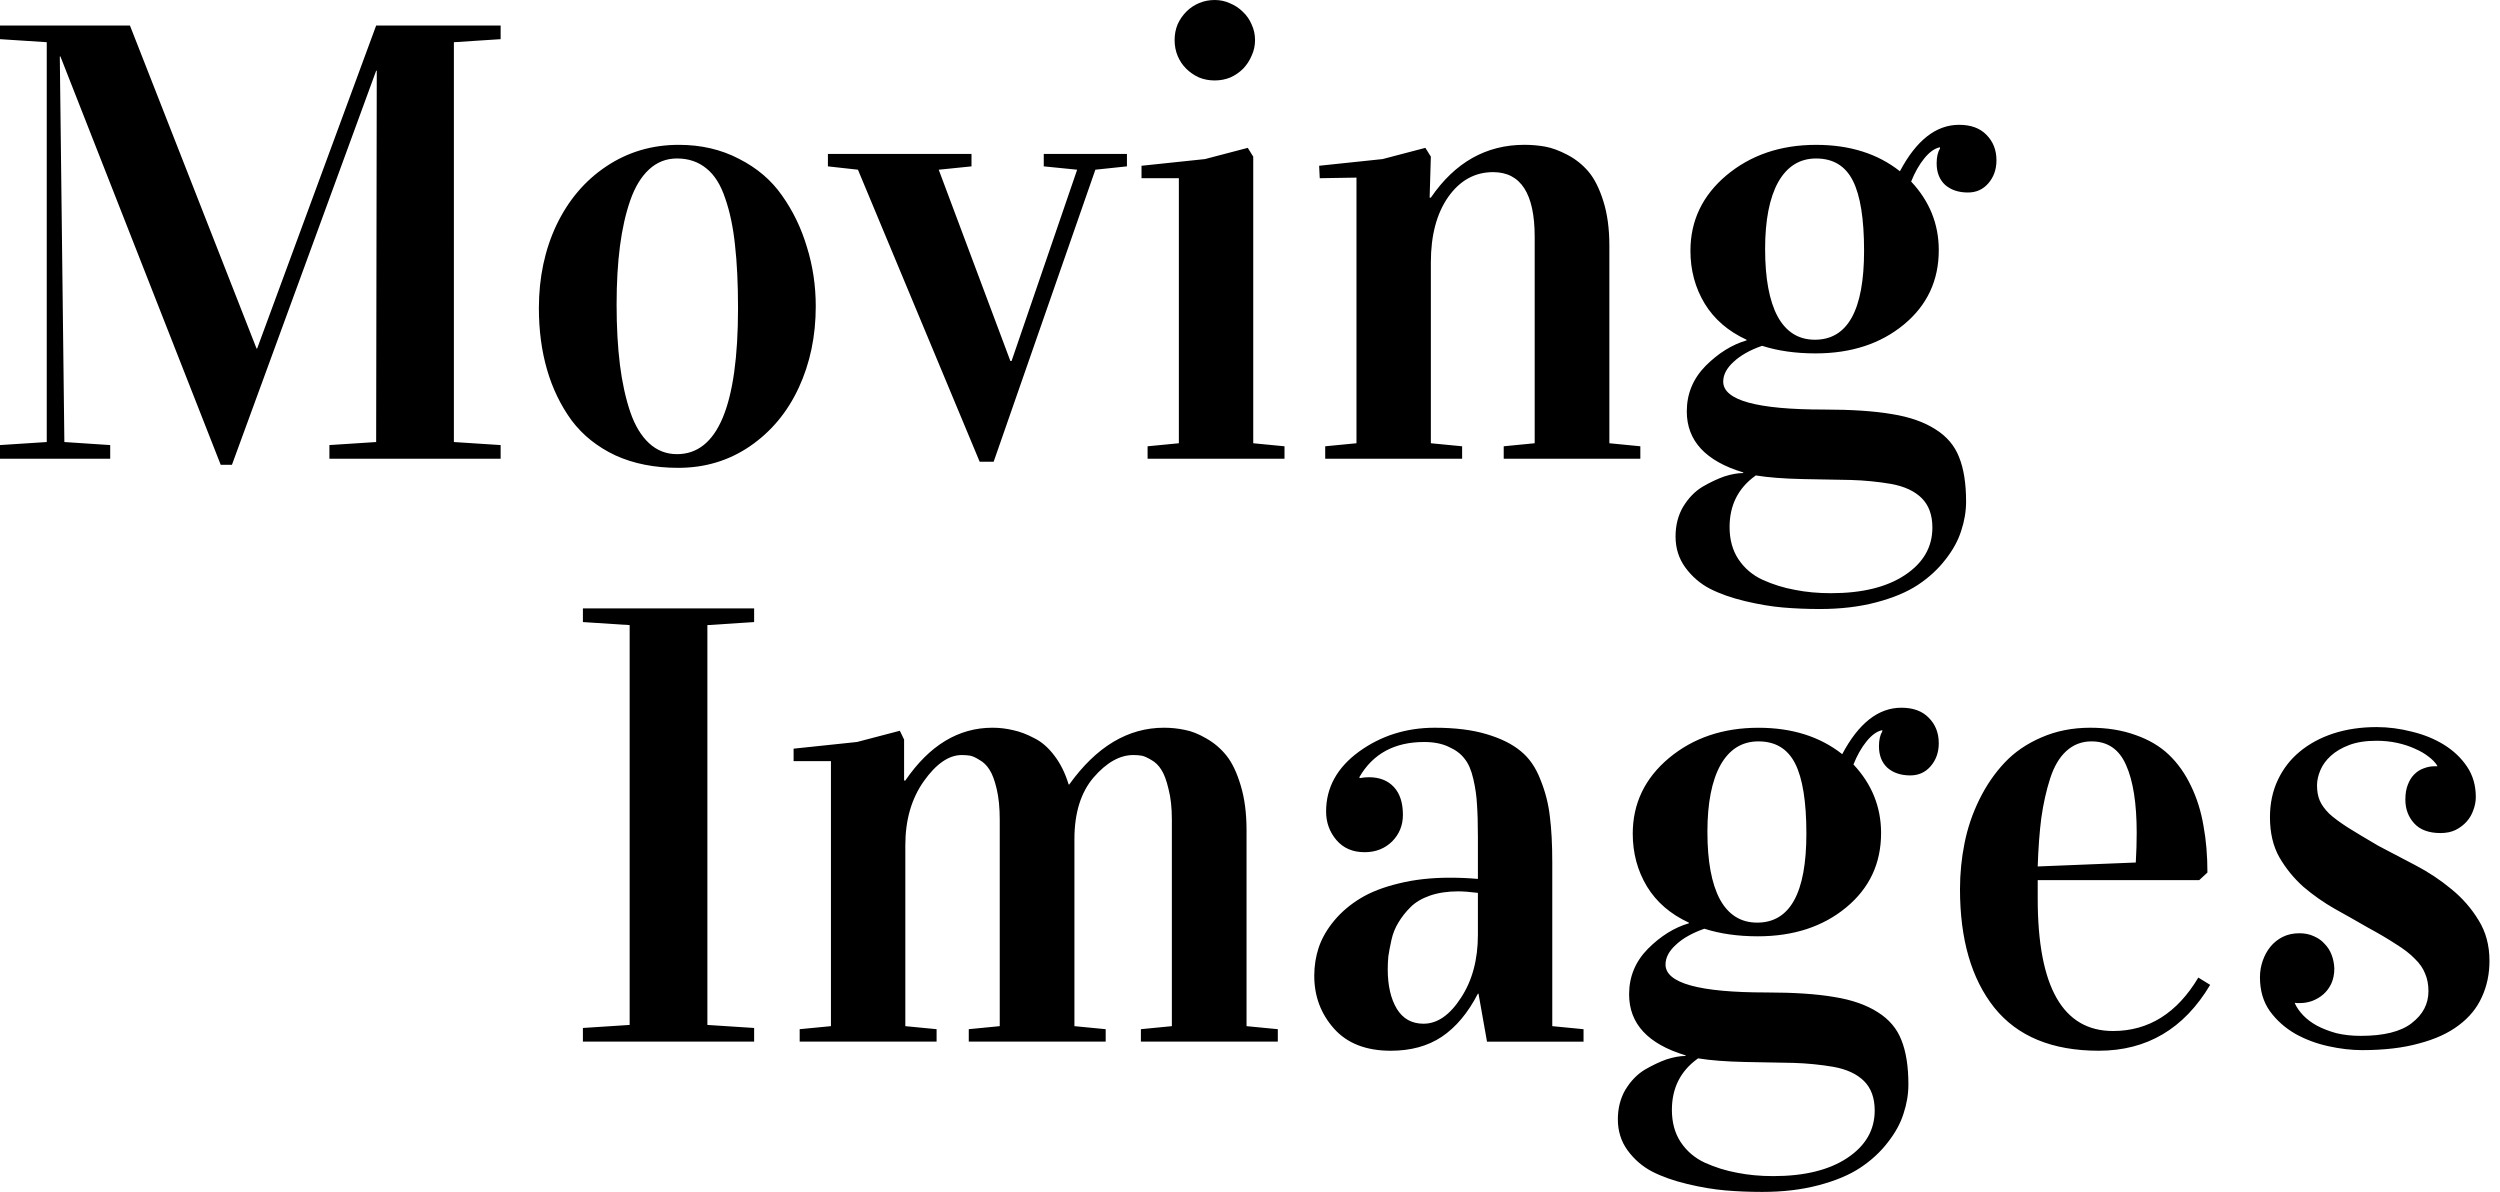 <svg fill="currentColor" viewBox="0 0 193 92" xmlns="http://www.w3.org/2000/svg">
      <path d="M88.125 12.797v.961h2.883v20.461l-2.414.234v.961h10.57v-.961l-2.414-.234v-22.125l-.422-.68-3.305.867-4.898.516zM90.914 1.875c-.156.375-.234.781-.234 1.219s.078.844.234 1.219c.156.375.375.703.656.984.281.281.609.508.984.68.375.156.781.234 1.219.234.438 0 .844-.078 1.219-.234.375-.172.703-.398.984-.68.281-.297.5-.633.656-1.008.172-.375.258-.773.258-1.195 0-.422-.086-.82-.258-1.195-.156-.375-.383-.703-.68-.984-.281-.281-.609-.5-.984-.656C94.594.086 94.195 0 93.773 0c-.422 0-.82.078-1.195.234s-.703.375-.984.656c-.281.281-.508.609-.68.984zM0 34.359v1.055h8.508v-1.055l-3.539-.234-.352-29.766h.047L17.039 35.883h.867L29.039 5.461h.047L29.039 34.125l-3.609.234v1.055h13.219v-1.055l-3.609-.234V3.258l3.609-.234V1.969h-9.609L19.852 26.906h-.047L10.031 1.969H0v1.055l3.609.234V34.125L0 34.359zm42.961-16.992c-.906 1.922-1.359 4.062-1.359 6.422 0 1.719.211 3.305.633 4.758.422 1.453 1.055 2.758 1.898 3.914.859 1.141 1.984 2.039 3.375 2.695 1.406.641 3.023.961 4.852.961 2.062 0 3.906-.555 5.531-1.664 1.641-1.125 2.898-2.633 3.773-4.523.875-1.891 1.312-3.984 1.312-6.281 0-1.594-.227-3.117-.68-4.57-.438-1.469-1.078-2.797-1.922-3.984-.828-1.188-1.938-2.133-3.328-2.836-1.375-.719-2.922-1.078-4.641-1.078-2.078 0-3.945.555-5.601 1.664-1.641 1.094-2.922 2.602-3.844 4.523zm4.899 10.805c-.172-1.375-.258-2.93-.258-4.664 0-1.672.086-3.172.258-4.5.172-1.328.438-2.508.797-3.539.359-1.031.844-1.828 1.453-2.391.609-.562 1.328-.844 2.156-.844.891 0 1.649.258 2.273.773.625.5 1.109 1.273 1.453 2.32.359 1.031.609 2.227.75 3.586.156 1.359.234 2.984.234 4.875 0 7.516-1.57 11.273-4.711 11.273-.828 0-1.547-.281-2.156-.844-.609-.563-1.094-1.367-1.453-2.414-.359-1.062-.625-2.273-.797-3.633zm16.055-15.328v-.961H75v.961l-2.531.258L78 27.867h.094l5.062-14.766-2.578-.258v-.961H87v.961l-2.438.258-7.852 22.547h-1.078l-9.398-22.547-2.32-.258zm37.922-.047l4.898-.516 3.305-.867.422.68-.094 3.164h.094c1.859-2.719 4.266-4.078 7.219-4.078.562 0 1.101.047 1.617.141.515.094 1.086.305 1.711.633s1.164.758 1.617 1.289c.453.531.836 1.289 1.148 2.273.313.984.469 2.133.469 3.445v15.258l2.391.234v.961h-10.547v-.961l2.391-.234V18.281c0-3.328-1.071-4.992-3.211-4.992-1.407 0-2.563.641-3.469 1.922-.891 1.281-1.336 2.961-1.336 5.039v13.969l2.414.234v.961h-10.57v-.961l2.414-.234V13.711l-2.836.047-.047-.961zm28.102 26.32c-.391.672-.586 1.438-.586 2.297 0 .906.25 1.703.75 2.391.515.703 1.148 1.25 1.898 1.641.766.391 1.672.711 2.719.961s2.023.414 2.929.492c.922.078 1.868.117 2.836.117 1.61 0 3.063-.172 4.36-.516 1.312-.344 2.39-.797 3.234-1.359.844-.562 1.547-1.211 2.11-1.945.578-.734.984-1.476 1.218-2.227.25-.75.375-1.5.375-2.25 0-1.391-.179-2.531-.539-3.422-.344-.891-.953-1.609-1.828-2.156-.875-.562-1.992-.953-3.352-1.172-1.359-.234-3.109-.352-5.25-.352-5.187 0-7.781-.719-7.781-2.156 0-.531.266-1.039.797-1.523.531-.5 1.266-.914 2.203-1.242 1.219.391 2.594.586 4.125.586 2.75 0 5.024-.742 6.821-2.227 1.796-1.484 2.695-3.398 2.695-5.742 0-2.016-.711-3.781-2.133-5.297.281-.703.617-1.297 1.008-1.781.406-.5.812-.789 1.219-.867v.094c-.172.281-.258.664-.258 1.149 0 .703.219 1.258.656 1.664.453.391 1.039.586 1.758.586.64 0 1.164-.234 1.57-.703.422-.484.633-1.078.633-1.781 0-.797-.258-1.453-.773-1.969-.5-.516-1.204-.773-2.11-.773-1.781 0-3.304 1.195-4.57 3.586-1.719-1.359-3.875-2.039-6.469-2.039-2.734 0-5.039.781-6.914 2.344-1.859 1.562-2.789 3.508-2.789 5.836 0 1.5.367 2.859 1.102 4.078.734 1.203 1.812 2.133 3.234 2.789v.047c-1.125.328-2.18.984-3.164 1.969-.969.984-1.453 2.156-1.453 3.516 0 2.266 1.453 3.836 4.359 4.711v.047c-.422 0-.906.086-1.453.258-.531.188-1.094.453-1.687.797-.594.359-1.094.875-1.5 1.547zm4.265 4.055c-.453-.688-.68-1.516-.68-2.484 0-1.688.665-3.008 1.993-3.961l.023-.024c.953.156 2.156.25 3.609.281l3.75.07c1.047.031 2.079.133 3.094.305 1.031.188 1.82.555 2.367 1.101.547.547.821 1.305.821 2.273 0 1.5-.703 2.719-2.11 3.656-1.406.938-3.312 1.406-5.718 1.406-1 0-1.93-.086-2.79-.258-.859-.156-1.687-.414-2.484-.773-.781-.359-1.406-.891-1.875-1.594zm3.024-18.75c-.641-1.203-.961-2.938-.961-5.203 0-2.219.336-3.938 1.007-5.156.688-1.219 1.665-1.828 2.93-1.828 1.313 0 2.258.57 2.836 1.711.578 1.141.867 2.945.867 5.414 0 4.578-1.265 6.867-3.797 6.867-1.265 0-2.226-.602-2.882-1.805zM45 79.359v1.055h13.219v-1.055l-3.609-.234V48.258l3.609-.234v-1.055H45v1.055l3.609.234v30.867L45 79.359zm16.266-21.562v.961h2.883v20.461l-2.414.234v.961h10.57v-.961l-2.414-.234V65.25c0-1.953.477-3.602 1.43-4.945.953-1.344 1.93-2.016 2.93-2.016.234 0 .445.016.633.047.188.031.43.141.727.328.312.172.57.422.773.75.219.328.406.828.562 1.5.156.656.234 1.445.234 2.367v15.938l-2.391.234v.961h10.57v-.961l-2.414-.234V64.781c0-2.016.492-3.602 1.477-4.758 1-1.156 2.023-1.734 3.07-1.734.234 0 .445.016.633.047.188.031.438.141.75.328.312.172.57.422.773.75.219.328.406.828.562 1.5.172.656.258 1.445.258 2.367v15.938l-2.391.234v.961h10.57v-.961l-2.414-.234V64.101c0-1.312-.148-2.461-.445-3.445-.297-1-.664-1.773-1.102-2.32-.438-.547-.961-.992-1.57-1.336-.594-.344-1.148-.562-1.664-.656-.516-.109-1.047-.164-1.594-.164-2.781 0-5.219 1.461-7.312 4.383H82.5c-.266-.875-.633-1.617-1.102-2.227-.469-.625-.992-1.078-1.57-1.359-.562-.297-1.101-.5-1.617-.609-.516-.125-1.047-.188-1.594-.188-2.625 0-4.867 1.359-6.727 4.078h-.094v-3.164l-.328-.68-3.305.867-4.899.516zM101.461 75.328c0-.766.117-1.5.351-2.203.25-.719.649-1.406 1.196-2.062.547-.656 1.219-1.227 2.015-1.711.797-.484 1.782-.867 2.954-1.148 1.187-.297 2.5-.445 3.937-.445.766 0 1.492.031 2.18.094v-3.234c0-1.031-.024-1.867-.071-2.508-.031-.641-.125-1.297-.281-1.969-.156-.688-.383-1.211-.68-1.57-.281-.375-.687-.68-1.218-.914-.516-.25-1.149-.375-1.899-.375-2.281 0-3.945.898-4.992 2.695v.094c.266-.047.508-.07.727-.07.812 0 1.453.25 1.922.75.468.5.703 1.219.703 2.156 0 .812-.282 1.5-.844 2.062-.563.547-1.266.82-2.109.82-.922 0-1.649-.312-2.18-.938-.531-.625-.797-1.359-.797-2.203 0-1.844.844-3.383 2.531-4.617 1.703-1.234 3.656-1.851 5.86-1.851 1.562 0 2.89.164 3.984.492 1.109.328 1.992.766 2.648 1.312.657.531 1.164 1.266 1.524 2.203.375.922.617 1.867.726 2.836.125.969.188 2.156.188 3.562v12.633l2.414.234v.961h-7.453l-.656-3.703h-.047c-.766 1.484-1.696 2.594-2.789 3.328-1.078.719-2.391 1.078-3.938 1.078-1.906 0-3.367-.57-4.383-1.711-1.015-1.141-1.523-2.5-1.523-4.078zm5.672-.492c0 1.25.234 2.266.703 3.047.469.766 1.156 1.148 2.062 1.148 1.063 0 2.024-.664 2.883-1.992.875-1.328 1.313-2.953 1.313-4.875v-3.234c-.625-.078-1.133-.117-1.524-.117-.812 0-1.539.109-2.179.328-.625.219-1.125.516-1.5.891s-.688.773-.938 1.195c-.25.406-.43.859-.539 1.359-.109.5-.187.914-.234 1.242-.032.328-.047.664-.047 1.008zm18.351 9.281c-.39.672-.586 1.438-.586 2.297 0 .906.25 1.703.75 2.391.516.703 1.149 1.25 1.899 1.641.765.391 1.672.711 2.719.961 1.046.25 2.023.414 2.929.492.922.078 1.867.117 2.836.117 1.61 0 3.063-.172 4.36-.516 1.312-.344 2.39-.797 3.234-1.359.844-.562 1.547-1.211 2.109-1.945.578-.734.985-1.477 1.219-2.227.25-.75.375-1.5.375-2.25 0-1.391-.18-2.531-.539-3.422-.344-.891-.953-1.609-1.828-2.156-.875-.562-1.992-.953-3.352-1.172-1.359-.234-3.109-.351-5.25-.351-5.187 0-7.781-.719-7.781-2.156 0-.531.266-1.039.797-1.523.531-.5 1.266-.914 2.203-1.242 1.219.391 2.594.586 4.125.586 2.75 0 5.024-.742 6.82-2.227 1.797-1.484 2.696-3.398 2.696-5.742 0-2.016-.711-3.781-2.133-5.297.281-.703.617-1.297 1.008-1.781.406-.5.812-.789 1.218-.867v.094c-.171.281-.257.664-.257 1.149 0 .703.218 1.258.656 1.664.453.391 1.039.586 1.758.586.64 0 1.164-.234 1.57-.703.422-.484.633-1.078.633-1.781 0-.797-.258-1.453-.774-1.969-.5-.516-1.203-.773-2.109-.773-1.781 0-3.305 1.195-4.57 3.586-1.719-1.359-3.875-2.039-6.469-2.039-2.734 0-5.039.781-6.914 2.344-1.859 1.562-2.789 3.508-2.789 5.836 0 1.5.367 2.859 1.101 4.078.735 1.203 1.813 2.133 3.235 2.789v.047c-1.125.328-2.18.984-3.164 1.969-.969.984-1.453 2.156-1.453 3.516 0 2.266 1.453 3.836 4.359 4.711v.047c-.422 0-.906.086-1.453.258-.531.188-1.094.453-1.688.797-.593.359-1.093.875-1.5 1.547zm4.266 4.055c-.453-.688-.68-1.516-.68-2.484 0-1.688.664-3.008 1.992-3.961l.024-.023c.953.156 2.156.25 3.609.281l3.75.07c1.047.031 2.078.133 3.094.305 1.031.188 1.82.555 2.367 1.101.547.547.821 1.305.821 2.273 0 1.5-.704 2.719-2.11 3.656s-3.312 1.406-5.719 1.406c-1 0-1.929-.086-2.789-.258-.859-.156-1.687-.414-2.484-.773-.781-.359-1.406-.891-1.875-1.594zm3.023-18.75c-.64-1.203-.961-2.938-.961-5.203 0-2.219.336-3.938 1.008-5.156.688-1.219 1.664-1.828 2.93-1.828 1.312 0 2.258.57 2.836 1.711.578 1.141.867 2.945.867 5.414 0 4.578-1.265 6.867-3.797 6.867-1.265 0-2.226-.602-2.883-1.805zm18.539-.773c0-1.219.118-2.406.352-3.562.234-1.172.617-2.297 1.148-3.375.532-1.078 1.18-2.023 1.946-2.836.765-.812 1.711-1.461 2.836-1.945 1.14-.5 2.398-.75 3.773-.75 1.297 0 2.461.188 3.492.562 1.032.359 1.891.867 2.579 1.523.687.656 1.257 1.461 1.71 2.414.454.938.774 1.961.961 3.07.203 1.094.305 2.297.305 3.609l-.633.586h-12.469v1.43c0 6.812 1.938 10.219 5.813 10.219 2.75 0 4.945-1.375 6.586-4.125l.914.562c-2.016 3.391-4.883 5.086-8.602 5.086-3.593 0-6.281-1.109-8.062-3.328-1.766-2.219-2.649-5.266-2.649-9.141zm6-1.758l7.571-.305c.047-.797.07-1.562.07-2.297 0-2.266-.273-4.008-.82-5.226-.531-1.219-1.422-1.828-2.672-1.828-.75 0-1.399.25-1.945.75-.532.484-.946 1.188-1.243 2.109-.296.922-.523 1.93-.679 3.023-.141 1.078-.235 2.336-.282 3.773zm28.876 12.094c-.844.656-2.157.984-3.938.984-.688 0-1.32-.07-1.898-.211-.563-.156-1.063-.352-1.5-.586-.422-.234-.774-.5-1.055-.797-.281-.297-.492-.602-.633-.914v-.047c.063.016.125.024.188.024h.21c.313 0 .626-.055.938-.164.328-.125.617-.297.867-.516.25-.219.453-.492.61-.82.156-.344.234-.734.234-1.172-.016-.375-.086-.727-.211-1.055-.125-.328-.305-.609-.539-.844-.219-.25-.492-.445-.82-.586-.329-.156-.703-.234-1.125-.234-.485 0-.914.094-1.289.281-.375.188-.696.445-.961.773-.25.312-.446.672-.586 1.078-.141.406-.211.828-.211 1.266 0 1.031.258 1.906.773 2.625.516.703 1.164 1.281 1.946 1.734.781.438 1.632.758 2.554.961.922.203 1.789.305 2.602.305 1.703 0 3.172-.172 4.406-.516 1.25-.328 2.273-.797 3.07-1.406.813-.609 1.407-1.336 1.782-2.18.39-.844.586-1.773.586-2.789 0-1.203-.282-2.25-.844-3.141-.547-.906-1.242-1.703-2.086-2.391-.844-.703-1.774-1.32-2.789-1.851-1-.531-1.953-1.031-2.86-1.5-.937-.547-1.718-1.016-2.343-1.406-.61-.391-1.094-.75-1.454-1.078-.343-.344-.585-.68-.726-1.008-.141-.328-.211-.719-.211-1.172 0-.375.086-.766.258-1.172.172-.406.437-.773.797-1.101.375-.344.851-.625 1.429-.844.579-.219 1.282-.328 2.11-.328.562 0 1.093.055 1.593.164.5.109.954.258 1.36.445.406.172.758.375 1.055.609.296.219.523.453.679.703v.047h-.211c-.281 0-.562.055-.843.164-.266.094-.508.25-.727.469-.203.203-.367.469-.492.797-.125.312-.188.695-.188 1.149 0 .719.227 1.328.68 1.828.453.5 1.133.75 2.039.75.438 0 .82-.078 1.148-.234.344-.172.633-.391.868-.656.234-.266.406-.562.515-.891.125-.328.188-.664.188-1.008 0-.891-.227-1.672-.68-2.344-.453-.672-1.047-1.234-1.781-1.688-.734-.453-1.563-.789-2.484-1.008-.907-.234-1.813-.352-2.719-.352-1.203 0-2.313.164-3.328.492-1 .328-1.868.797-2.602 1.406-.719.594-1.281 1.32-1.687 2.18-.407.859-.61 1.82-.61 2.883 0 1.203.242 2.234.727 3.094.5.859 1.117 1.617 1.851 2.273.75.641 1.563 1.211 2.438 1.711.875.484 1.703.953 2.484 1.406.891.484 1.633.922 2.227 1.312.609.375 1.093.75 1.453 1.125.375.359.64.742.797 1.148.172.391.258.844.258 1.359 0 .984-.43 1.805-1.289 2.461z"></path>
    </svg>